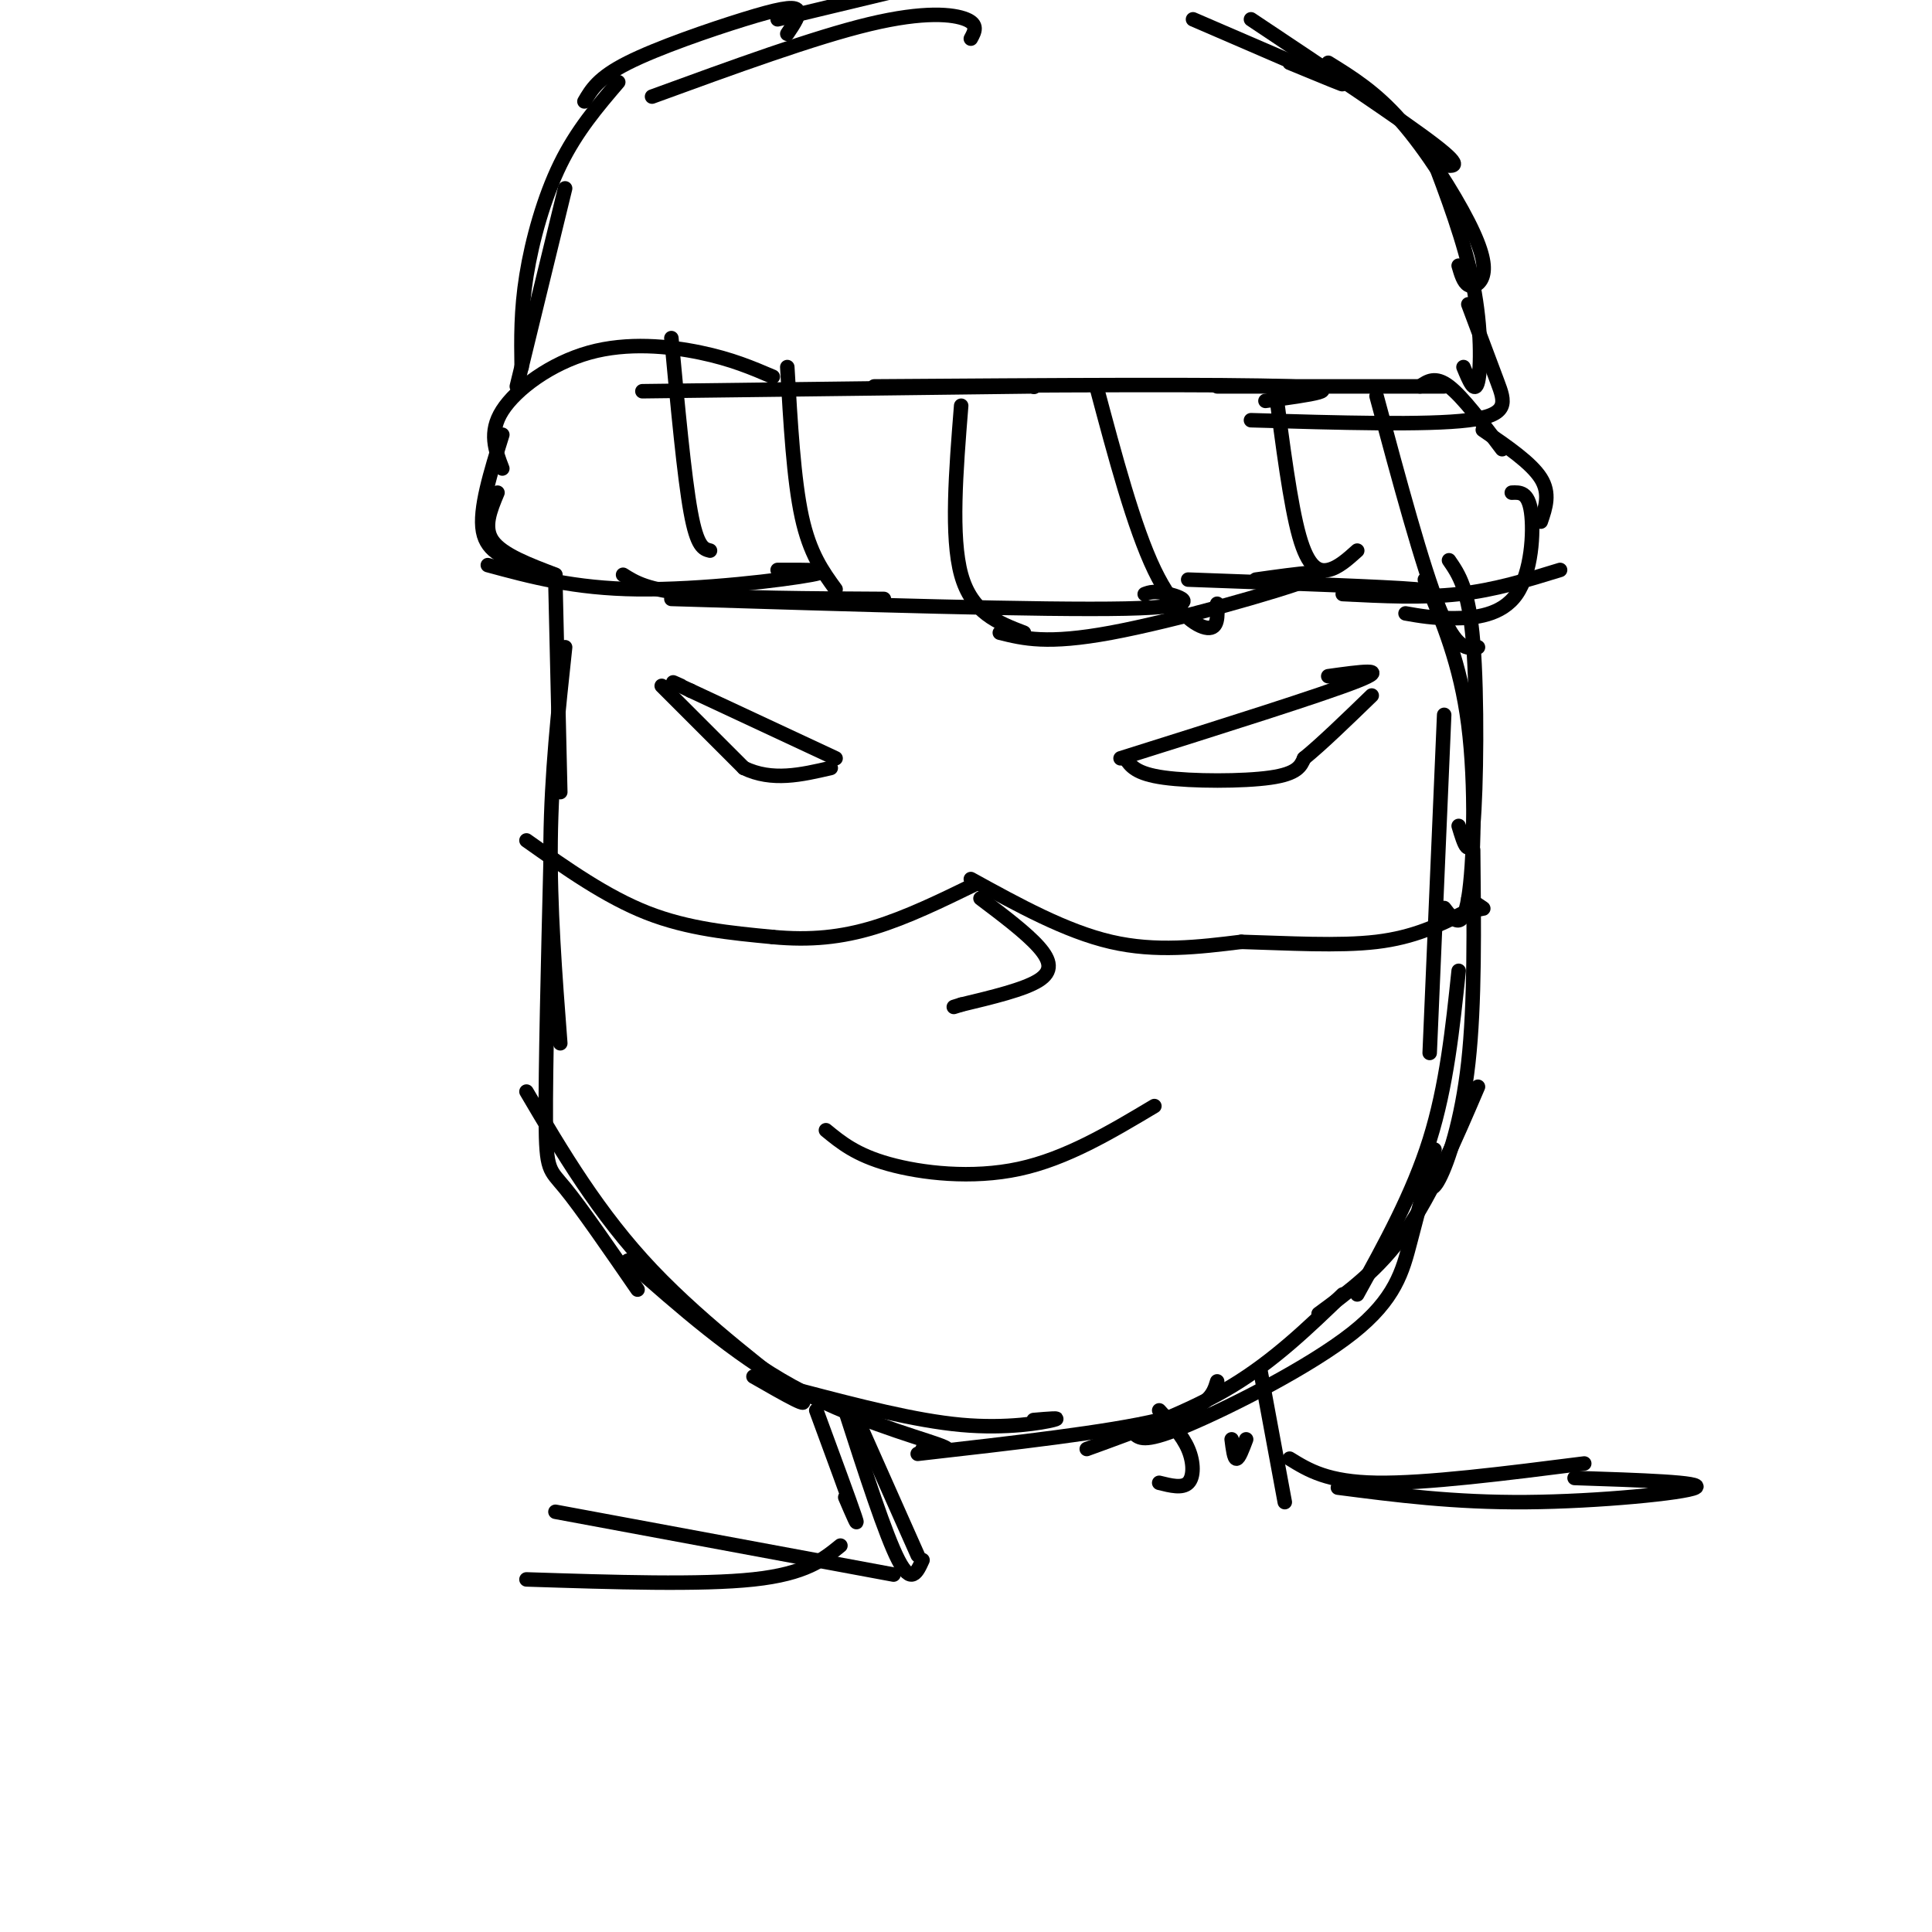 <svg viewBox='0 0 400 400' version='1.1' xmlns='http://www.w3.org/2000/svg' xmlns:xlink='http://www.w3.org/1999/xlink'><g fill='none' stroke='#000000' stroke-width='3' stroke-linecap='round' stroke-linejoin='round'><path d='M115,121c0.000,0.000 1.000,43.000 1,43'/><path d='M117,134c-1.417,13.167 -2.833,26.333 -3,40c-0.167,13.667 0.917,27.833 2,42'/><path d='M114,178c-0.533,21.711 -1.067,43.422 -1,54c0.067,10.578 0.733,10.022 4,14c3.267,3.978 9.133,12.489 15,21'/><path d='M109,226c7.444,12.644 14.889,25.289 26,37c11.111,11.711 25.889,22.489 30,26c4.111,3.511 -2.444,-0.244 -9,-4'/><path d='M130,261c10.956,9.667 21.911,19.333 34,26c12.089,6.667 25.311,10.333 30,12c4.689,1.667 0.844,1.333 -3,1'/><path d='M166,288c11.733,3.067 23.467,6.133 33,7c9.533,0.867 16.867,-0.467 19,-1c2.133,-0.533 -0.933,-0.267 -4,0'/><path d='M190,301c19.833,-2.250 39.667,-4.500 50,-7c10.333,-2.500 11.167,-5.250 12,-8'/><path d='M225,300c10.583,-3.833 21.167,-7.667 30,-13c8.833,-5.333 15.917,-12.167 23,-19'/><path d='M235,297c1.131,0.851 2.262,1.702 11,-2c8.738,-3.702 25.083,-11.958 34,-19c8.917,-7.042 10.405,-12.869 12,-19c1.595,-6.131 3.298,-12.565 5,-19'/><path d='M273,272c6.250,-4.583 12.500,-9.167 18,-17c5.500,-7.833 10.250,-18.917 15,-30'/><path d='M281,268c5.750,-10.417 11.500,-20.833 15,-32c3.500,-11.167 4.750,-23.083 6,-35'/><path d='M295,244c0.622,1.689 1.244,3.378 3,0c1.756,-3.378 4.644,-11.822 6,-24c1.356,-12.178 1.178,-28.089 1,-44'/><path d='M296,218c0.000,0.000 3.000,-70.000 3,-70'/><path d='M299,188c1.911,2.489 3.822,4.978 5,-2c1.178,-6.978 1.622,-23.422 0,-36c-1.622,-12.578 -5.311,-21.289 -9,-30'/><path d='M302,171c1.156,3.844 2.311,7.689 3,0c0.689,-7.689 0.911,-26.911 0,-38c-0.911,-11.089 -2.956,-14.044 -5,-17'/><path d='M101,117c8.933,2.422 17.867,4.844 31,5c13.133,0.156 30.467,-1.956 36,-3c5.533,-1.044 -0.733,-1.022 -7,-1'/><path d='M129,119c2.500,1.583 5.000,3.167 14,4c9.000,0.833 24.500,0.917 40,1'/><path d='M139,124c38.578,1.178 77.156,2.356 94,2c16.844,-0.356 11.956,-2.244 9,-3c-2.956,-0.756 -3.978,-0.378 -5,0'/><path d='M207,131c4.911,1.222 9.822,2.444 23,0c13.178,-2.444 34.622,-8.556 41,-11c6.378,-2.444 -2.311,-1.222 -11,0'/><path d='M246,120c20.667,0.750 41.333,1.500 47,2c5.667,0.500 -3.667,0.750 -13,1'/><path d='M278,123c8.250,0.417 16.500,0.833 24,0c7.500,-0.833 14.250,-2.917 21,-5'/><path d='M115,119c-5.500,-2.083 -11.000,-4.167 -13,-7c-2.000,-2.833 -0.500,-6.417 1,-10'/><path d='M109,117c-4.083,-1.250 -8.167,-2.500 -9,-7c-0.833,-4.500 1.583,-12.250 4,-20'/><path d='M104,97c-1.440,-3.744 -2.881,-7.488 0,-12c2.881,-4.512 10.083,-9.792 18,-12c7.917,-2.208 16.548,-1.345 23,0c6.452,1.345 10.726,3.173 15,5'/><path d='M133,81c0.000,0.000 81.000,-1.000 81,-1'/><path d='M214,80c0.000,0.000 0.100,0.100 0.1,0.1'/><path d='M181,80c36.250,-0.250 72.500,-0.500 86,0c13.500,0.500 4.250,1.750 -5,3'/><path d='M252,80c0.000,0.000 47.000,0.000 47,0'/><path d='M294,80c1.583,-1.083 3.167,-2.167 6,0c2.833,2.167 6.917,7.583 11,13'/><path d='M307,89c5.000,3.417 10.000,6.833 12,10c2.000,3.167 1.000,6.083 0,9'/><path d='M313,102c1.702,-0.077 3.405,-0.155 4,4c0.595,4.155 0.083,12.542 -3,17c-3.083,4.458 -8.738,4.988 -13,5c-4.262,0.012 -7.131,-0.494 -10,-1'/><path d='M107,80c0.000,0.000 10.000,-41.000 10,-41'/><path d='M108,76c-0.089,-5.844 -0.178,-11.689 1,-19c1.178,-7.311 3.622,-16.089 7,-23c3.378,-6.911 7.689,-11.956 12,-17'/><path d='M121,21c1.429,-2.452 2.857,-4.905 9,-8c6.143,-3.095 17.000,-6.833 24,-9c7.000,-2.167 10.143,-2.762 11,-2c0.857,0.762 -0.571,2.881 -2,5'/><path d='M135,20c16.800,-6.133 33.600,-12.267 45,-15c11.400,-2.733 17.400,-2.067 20,-1c2.600,1.067 1.800,2.533 1,4'/><path d='M161,4c0.000,0.000 25.000,-6.000 25,-6'/><path d='M247,4c13.333,5.750 26.667,11.500 30,13c3.333,1.500 -3.333,-1.250 -10,-4'/><path d='M259,4c15.750,10.500 31.500,21.000 38,26c6.500,5.000 3.750,4.500 1,4'/><path d='M275,13c4.866,3.005 9.732,6.010 15,12c5.268,5.990 10.938,14.967 14,21c3.062,6.033 3.517,9.124 3,11c-0.517,1.876 -2.005,2.536 -3,2c-0.995,-0.536 -1.498,-2.268 -2,-4'/><path d='M296,31c3.622,9.533 7.244,19.067 9,28c1.756,8.933 1.644,17.267 1,20c-0.644,2.733 -1.822,-0.133 -3,-3'/><path d='M304,63c2.200,5.867 4.400,11.733 6,16c1.600,4.267 2.600,6.933 -6,8c-8.600,1.067 -26.800,0.533 -45,0'/><path d='M139,70c1.333,14.333 2.667,28.667 4,36c1.333,7.333 2.667,7.667 4,8'/><path d='M163,76c0.667,11.667 1.333,23.333 3,31c1.667,7.667 4.333,11.333 7,15'/><path d='M199,84c-1.083,13.583 -2.167,27.167 0,35c2.167,7.833 7.583,9.917 13,12'/><path d='M227,80c3.889,14.600 7.778,29.200 12,38c4.222,8.800 8.778,11.800 11,12c2.222,0.200 2.111,-2.400 2,-5'/><path d='M264,80c1.578,12.222 3.156,24.444 5,31c1.844,6.556 3.956,7.444 6,7c2.044,-0.444 4.022,-2.222 6,-4'/><path d='M285,82c4.750,17.667 9.500,35.333 13,44c3.500,8.667 5.750,8.333 8,8'/><path d='M109,174c8.250,5.833 16.500,11.667 25,15c8.500,3.333 17.250,4.167 26,5'/><path d='M160,194c7.778,0.733 14.222,0.067 21,-2c6.778,-2.067 13.889,-5.533 21,-9'/><path d='M201,182c9.833,5.417 19.667,10.833 29,13c9.333,2.167 18.167,1.083 27,0'/><path d='M257,195c9.622,0.267 20.178,0.933 28,0c7.822,-0.933 12.911,-3.467 18,-6'/><path d='M303,189c3.822,-1.067 4.378,-0.733 4,-1c-0.378,-0.267 -1.689,-1.133 -3,-2'/><path d='M173,157c0.000,0.000 -30.000,-14.000 -30,-14'/><path d='M143,143c-5.333,-2.500 -3.667,-1.750 -2,-1'/><path d='M232,157c20.917,-6.583 41.833,-13.167 49,-16c7.167,-2.833 0.583,-1.917 -6,-1'/><path d='M137,142c0.000,0.000 17.000,17.000 17,17'/><path d='M154,159c5.833,2.833 11.917,1.417 18,0'/><path d='M233,157c1.089,1.600 2.178,3.200 8,4c5.822,0.800 16.378,0.800 22,0c5.622,-0.800 6.311,-2.400 7,-4'/><path d='M270,157c3.500,-2.833 8.750,-7.917 14,-13'/><path d='M203,186c4.711,3.556 9.422,7.111 12,10c2.578,2.889 3.022,5.111 0,7c-3.022,1.889 -9.511,3.444 -16,5'/><path d='M199,208c-2.667,0.833 -1.333,0.417 0,0'/><path d='M171,234c3.111,2.556 6.222,5.111 13,7c6.778,1.889 17.222,3.111 27,1c9.778,-2.111 18.889,-7.556 28,-13'/><path d='M178,295c0.000,0.000 12.000,27.000 12,27'/><path d='M240,292c2.400,2.600 4.800,5.200 6,8c1.200,2.800 1.200,5.800 0,7c-1.200,1.200 -3.600,0.600 -6,0'/><path d='M169,292c3.500,9.500 7.000,19.000 8,22c1.000,3.000 -0.500,-0.500 -2,-4'/><path d='M175,292c4.167,12.917 8.333,25.833 11,31c2.667,5.167 3.833,2.583 5,0'/><path d='M255,298c0.250,2.000 0.500,4.000 1,4c0.500,0.000 1.250,-2.000 2,-4'/><path d='M261,284c0.000,0.000 5.000,27.000 5,27'/><path d='M267,302c3.917,2.417 7.833,4.833 18,5c10.167,0.167 26.583,-1.917 43,-4'/><path d='M277,308c12.022,1.556 24.044,3.111 39,3c14.956,-0.111 32.844,-1.889 35,-3c2.156,-1.111 -11.422,-1.556 -25,-2'/><path d='M185,326c0.000,0.000 -70.000,-13.000 -70,-13'/><path d='M174,320c-3.583,2.917 -7.167,5.833 -18,7c-10.833,1.167 -28.917,0.583 -47,0'/></g>
</svg>